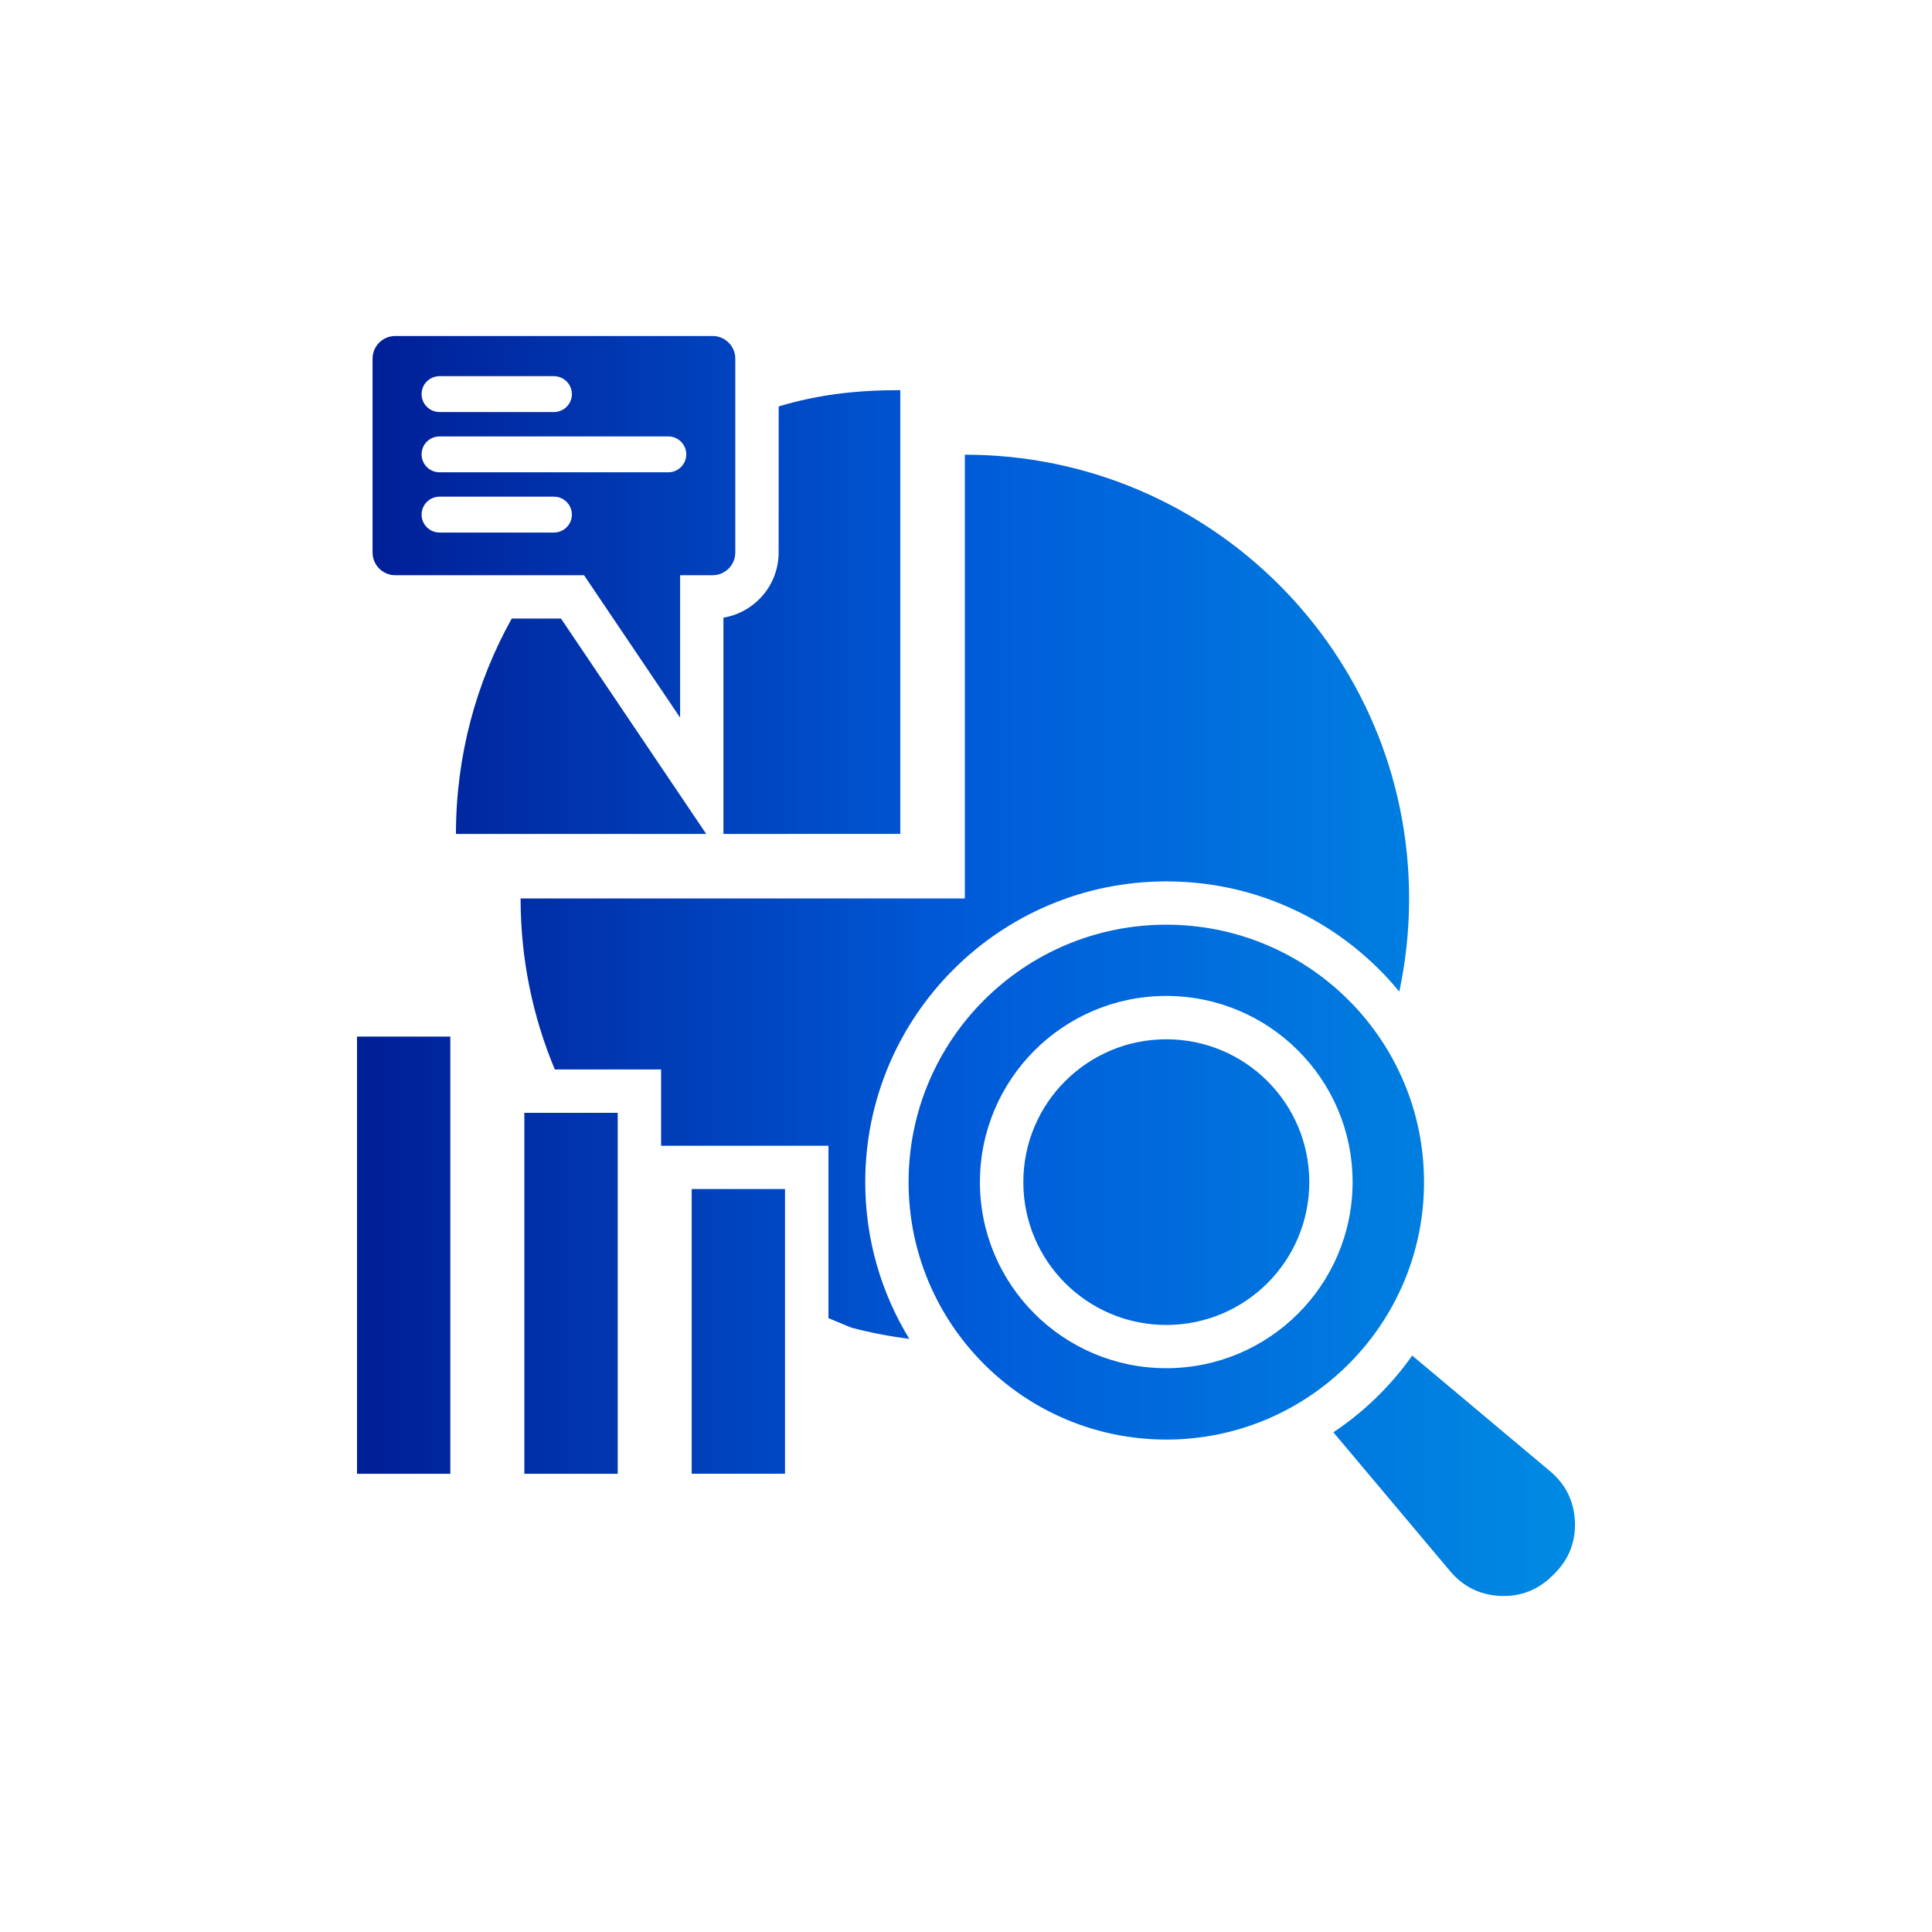 <svg width="92" height="92" viewBox="0 0 92 92" fill="none" xmlns="http://www.w3.org/2000/svg">
<path fill-rule="evenodd" clip-rule="evenodd" d="M66.633 47.22C66.939 45.791 67.1 44.306 67.1 42.784C67.1 31.112 57.627 21.652 45.945 21.652V42.784H24.79C24.79 45.67 25.37 48.422 26.42 50.927H31.481V54.559H39.45V62.769L40.547 63.223C41.443 63.459 42.362 63.637 43.301 63.755C41.97 61.581 41.202 59.028 41.202 56.294C41.202 48.385 47.622 41.971 55.541 41.971C60.01 41.969 64.004 44.015 66.633 47.22ZM37.08 19.353C38.931 18.799 40.728 18.578 42.87 18.578V39.709L34.449 39.712V29.412C35.937 29.166 37.077 27.87 37.077 26.312L37.08 19.353ZM33.63 39.712H21.712C21.712 35.99 22.676 32.492 24.369 29.454H26.713L33.63 39.712ZM63.495 68.204L69.056 74.82C69.674 75.555 70.485 75.954 71.444 75.996C72.403 76.039 73.244 75.71 73.924 75.033L74.032 74.925C74.713 74.246 75.039 73.406 74.996 72.448C74.954 71.49 74.554 70.68 73.819 70.063L67.248 64.55C66.234 65.987 64.961 67.226 63.495 68.204ZM32.386 27.391V34.172L27.811 27.391H18.82C18.225 27.391 17.741 26.907 17.741 26.313V17.078C17.741 16.484 18.225 16 18.82 16H33.935C34.53 16 35.014 16.484 35.014 17.078V26.313C35.014 26.907 34.53 27.391 33.935 27.391H32.386ZM26.377 17.913H20.932C20.46 17.913 20.076 18.295 20.076 18.766C20.076 19.238 20.457 19.621 20.932 19.621H26.377C26.849 19.621 27.233 19.24 27.233 18.766C27.231 18.297 26.849 17.913 26.377 17.913ZM26.377 23.651C26.849 23.651 27.233 24.035 27.233 24.507C27.233 24.978 26.849 25.359 26.377 25.359H20.932C20.46 25.359 20.076 24.976 20.076 24.507C20.076 24.035 20.457 23.651 20.932 23.651H26.377ZM31.823 20.782C32.295 20.782 32.679 21.164 32.679 21.635C32.679 22.107 32.298 22.49 31.823 22.49H20.932C20.46 22.49 20.076 22.109 20.076 21.635C20.076 21.164 20.457 20.782 20.932 20.782H31.823ZM55.539 44.033C62.318 44.033 67.811 49.523 67.811 56.292C67.811 63.063 62.315 68.551 55.539 68.551C48.762 68.551 43.266 63.061 43.266 56.292C43.266 49.52 48.76 44.033 55.539 44.033ZM55.539 49.49C57.419 49.49 59.121 50.25 60.354 51.482C61.587 52.713 62.347 54.413 62.347 56.292C62.347 58.17 61.587 59.87 60.354 61.102C59.121 62.333 57.419 63.093 55.539 63.093C53.658 63.093 51.956 62.333 50.723 61.102C49.49 59.87 48.73 58.17 48.73 56.292C48.73 54.413 49.49 52.713 50.723 51.482C51.956 50.25 53.658 49.49 55.539 49.49ZM49.262 50.022C50.869 48.417 53.086 47.426 55.536 47.426C57.986 47.426 60.206 48.419 61.81 50.022C63.417 51.625 64.409 53.842 64.409 56.289C64.409 58.737 63.414 60.954 61.81 62.556C60.203 64.162 57.986 65.152 55.536 65.152C53.086 65.152 50.866 64.159 49.262 62.556C47.655 60.951 46.663 58.737 46.663 56.289C46.663 53.844 47.658 51.627 49.262 50.022ZM21.446 49.36H17V70.181H21.444V49.36H21.446ZM37.382 56.621V70.178H32.938V56.621H37.382ZM29.415 52.992V70.18H24.969V52.992H29.415Z" fill="url(#paint0_linear_7010_18553)"/>
<defs>
<linearGradient id="paint0_linear_7010_18553" x1="75.936" y1="46" x2="17.347" y2="46" gradientUnits="userSpaceOnUse">
<stop stop-color="#008CE3"/>
<stop offset="0.5" stop-color="#005CD9"/>
<stop offset="1" stop-color="#001E96"/>
</linearGradient>
</defs>
</svg>
